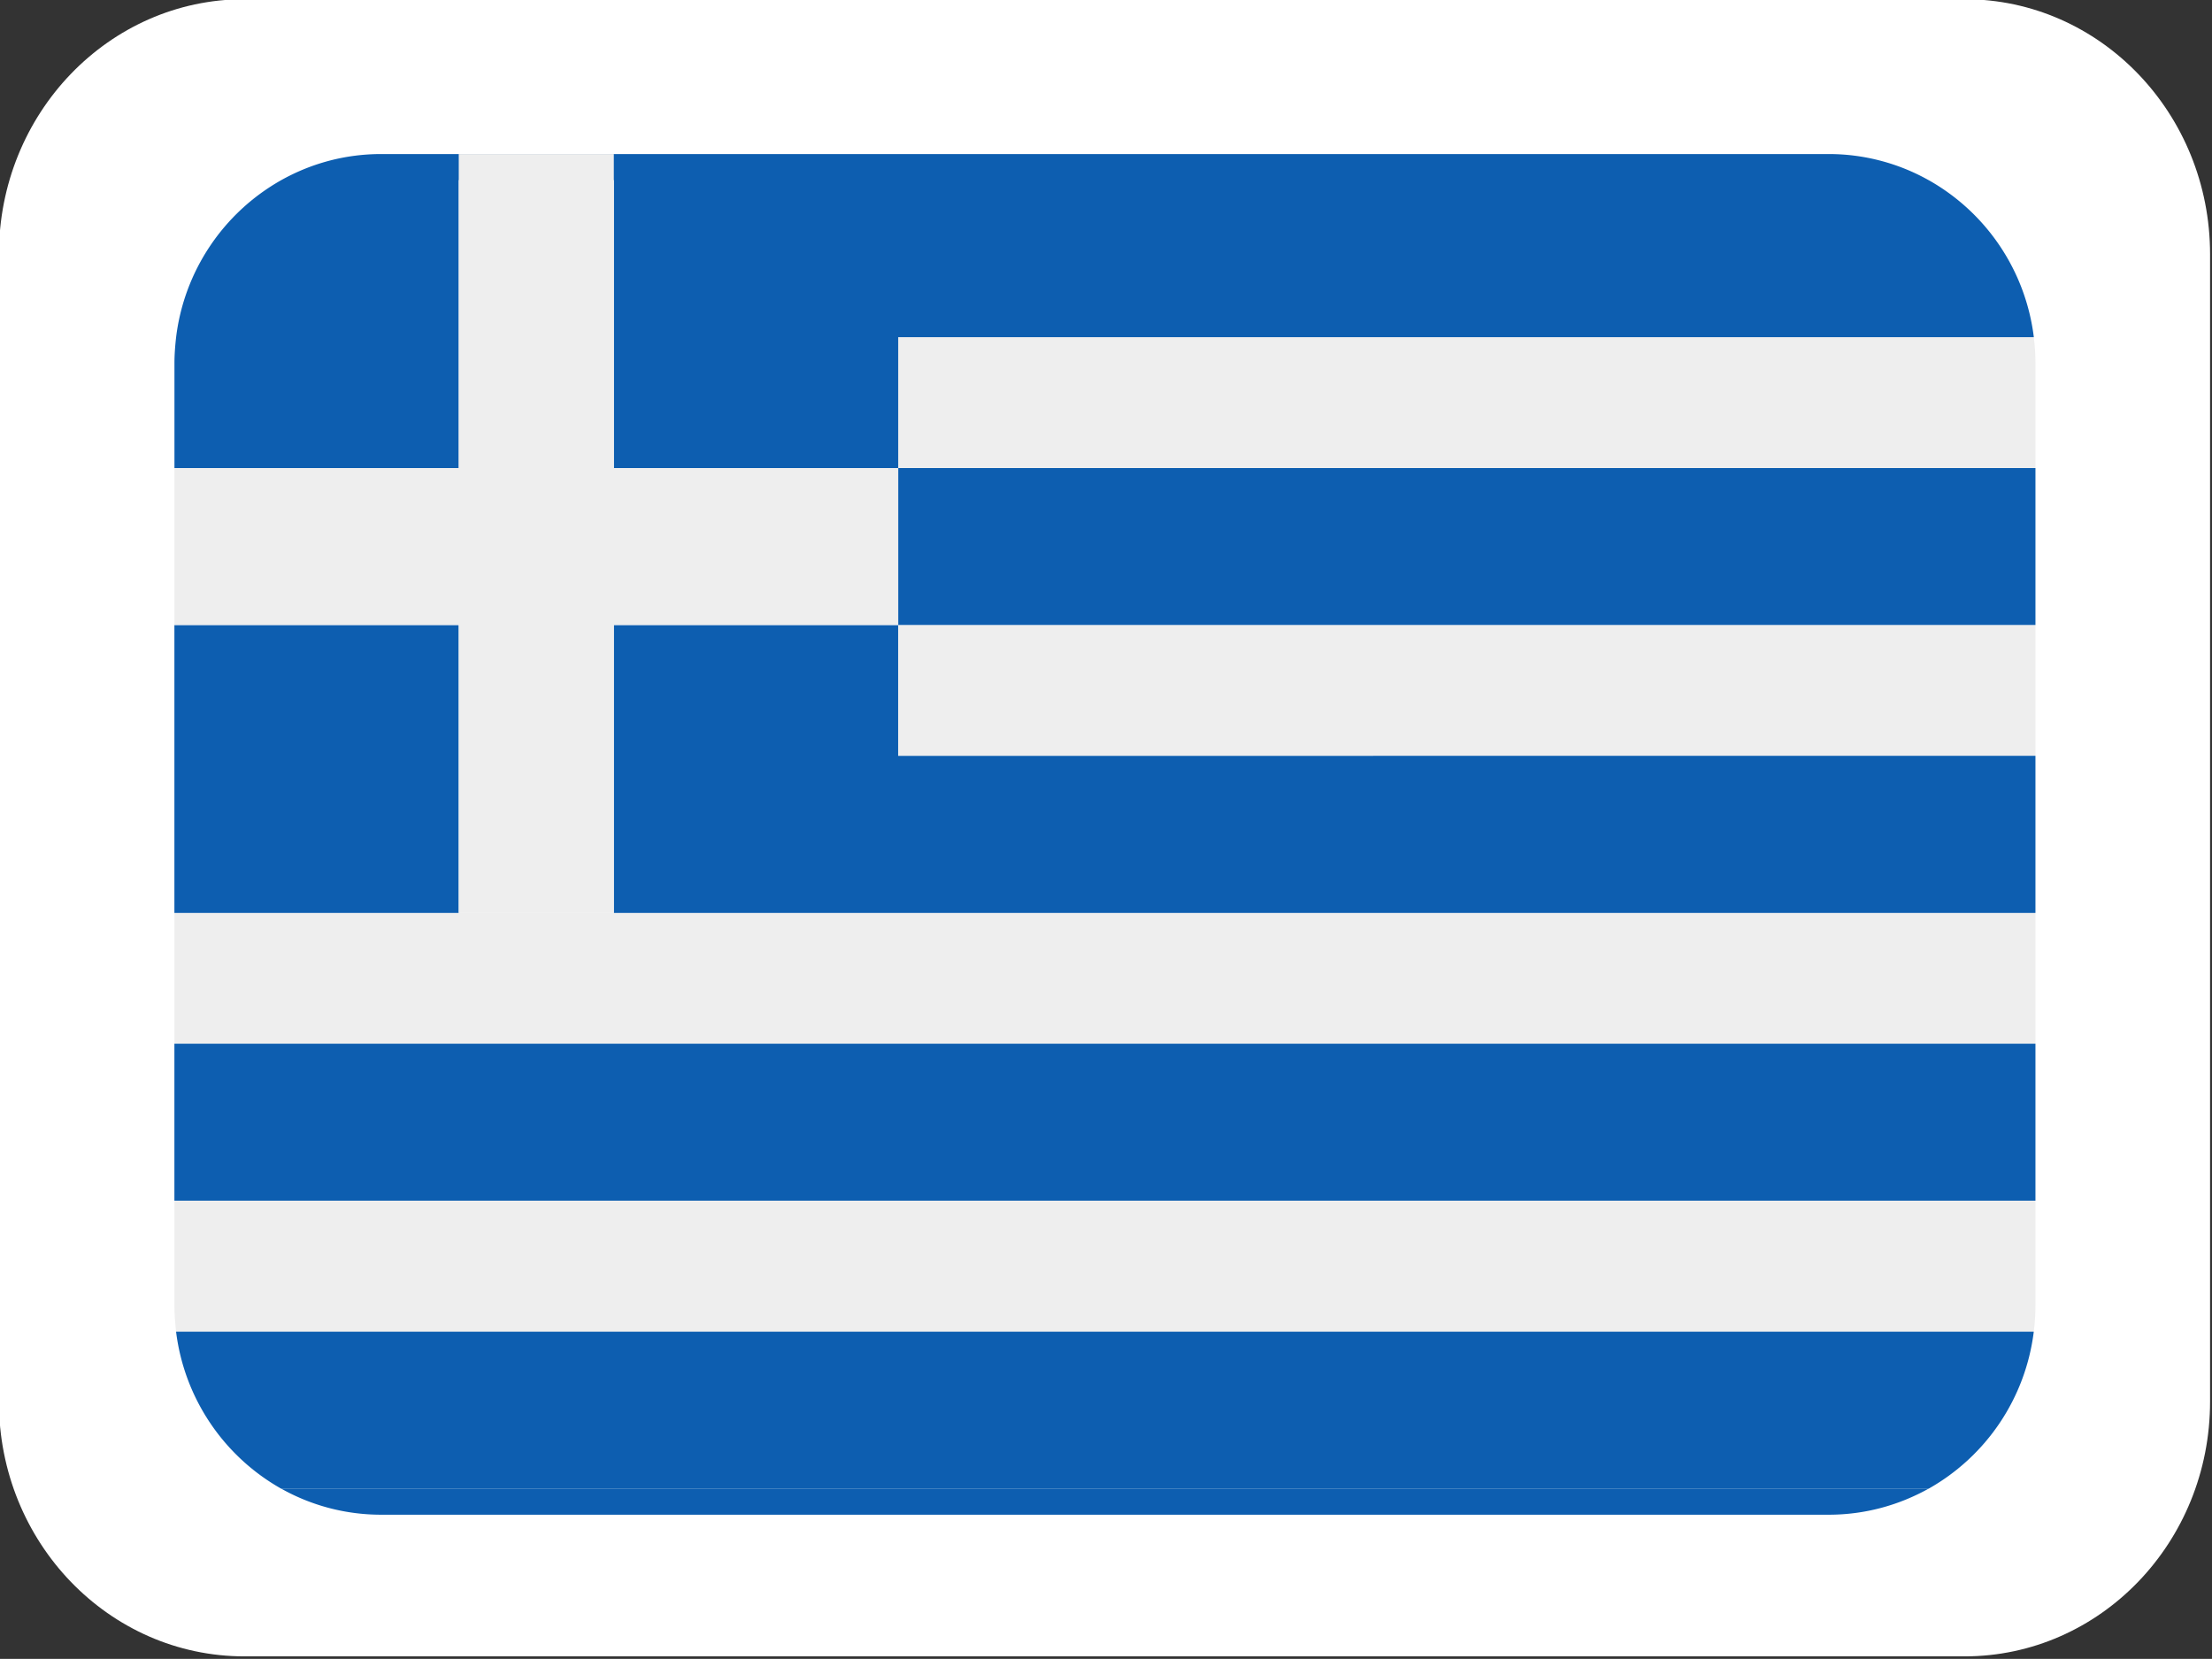 <svg xmlns="http://www.w3.org/2000/svg" width="35.308" height="26.48" viewBox="0 0 9.342 7.006"><rect x="0" y="0" width="9.342" height="7.006" fill="#333333" stroke="none"/><defs><clipPath id="a"><path style="clip-rule:nonzero" d="M50.645 10.422h38.933v28.45H50.645Zm0 0"/></clipPath><clipPath id="b"><path style="clip-rule:nonzero" d="M11 68h36v1.297H11Zm0 0"/></clipPath><clipPath id="c"><path style="clip-rule:nonzero" d="M9.46 44h38.935v22H9.46Zm0 0"/></clipPath><clipPath id="d"><path style="clip-rule:nonzero" d="M9.46 40.848h38.935V69H9.46Zm0 0"/></clipPath><clipPath id="e"><path style="clip-rule:nonzero" d="M9.46 40.848H25V57H9.46Zm0 0"/></clipPath></defs><g style="fill:#fff" clip-path="url(#a)" transform="matrix(.24 0 0 .246 -12.162 -2.567)"><path style="fill:#fff;fill-opacity:1;fill-rule:nonzero" d="M89.566 34.496c0 2.418-1.933 4.375-4.32 4.375h-30.27c-2.386 0-4.32-1.957-4.32-4.375V14.801c0-2.418 1.934-4.38 4.32-4.38h30.27c2.387 0 4.32 1.962 4.32 4.38zm0 0"/></g><g transform="translate(-1.177 -7.601) scale(.202)" clip-path="url(#b)"><path d="M13.793 69.297h30.27c.757 0 1.468-.2 2.09-.547h-34.45a4.262 4.262 0 0 0 2.09.547zm0 0" style="fill:#0d5eb0;fill-opacity:1;fill-rule:nonzero"/></g><g transform="translate(-1.177 -7.601) scale(.202)" clip-path="url(#c)"><path d="M18.66 56.715H9.473v2.734h38.91v-2.734zm-9.187 8.207c0 .183.015.367.035.547h38.84c.023-.18.035-.364.035-.547V62.73H9.473Zm15.132-14.227h23.778v2.735H24.605Zm0-6.02v2.74h23.778v-2.192c0-.184-.012-.368-.035-.547zm0 0" style="fill:#eee;fill-opacity:1;fill-rule:nonzero"/></g><g transform="translate(-1.177 -7.601) scale(.202)" clip-path="url(#d)"><path d="M24.605 47.414h23.778v3.281H24.605ZM9.473 59.45h38.91v3.281H9.473Zm2.23 9.301h34.45a4.386 4.386 0 0 0 2.195-3.281H9.508a4.386 4.386 0 0 0 2.195 3.281zm-2.23-18.055h5.945v6.02H9.473Zm15.132 2.735v-2.735H18.66v6.02h29.723V53.43Zm21.547-12.035a4.262 4.262 0 0 0-2.09-.547H13.794c-.758 0-1.469.199-2.09.547a4.379 4.379 0 0 0-2.195 3.28c-.02.18-.035.364-.035.548v2.191h5.945v-6.02h3.242v6.02h5.945v-2.738h23.743a4.379 4.379 0 0 0-2.196-3.281zm0 0" style="fill:#0d5eb0;fill-opacity:1;fill-rule:nonzero"/></g><g transform="translate(-1.177 -7.601) scale(.202)" clip-path="url(#e)"><path d="M18.66 47.414v-6.566h-3.242v6.566H9.473v3.281h5.945v6.02h3.242v-6.02h5.945v-3.28zm0 0" style="fill:#eee;fill-opacity:1;fill-rule:nonzero"/></g></svg>